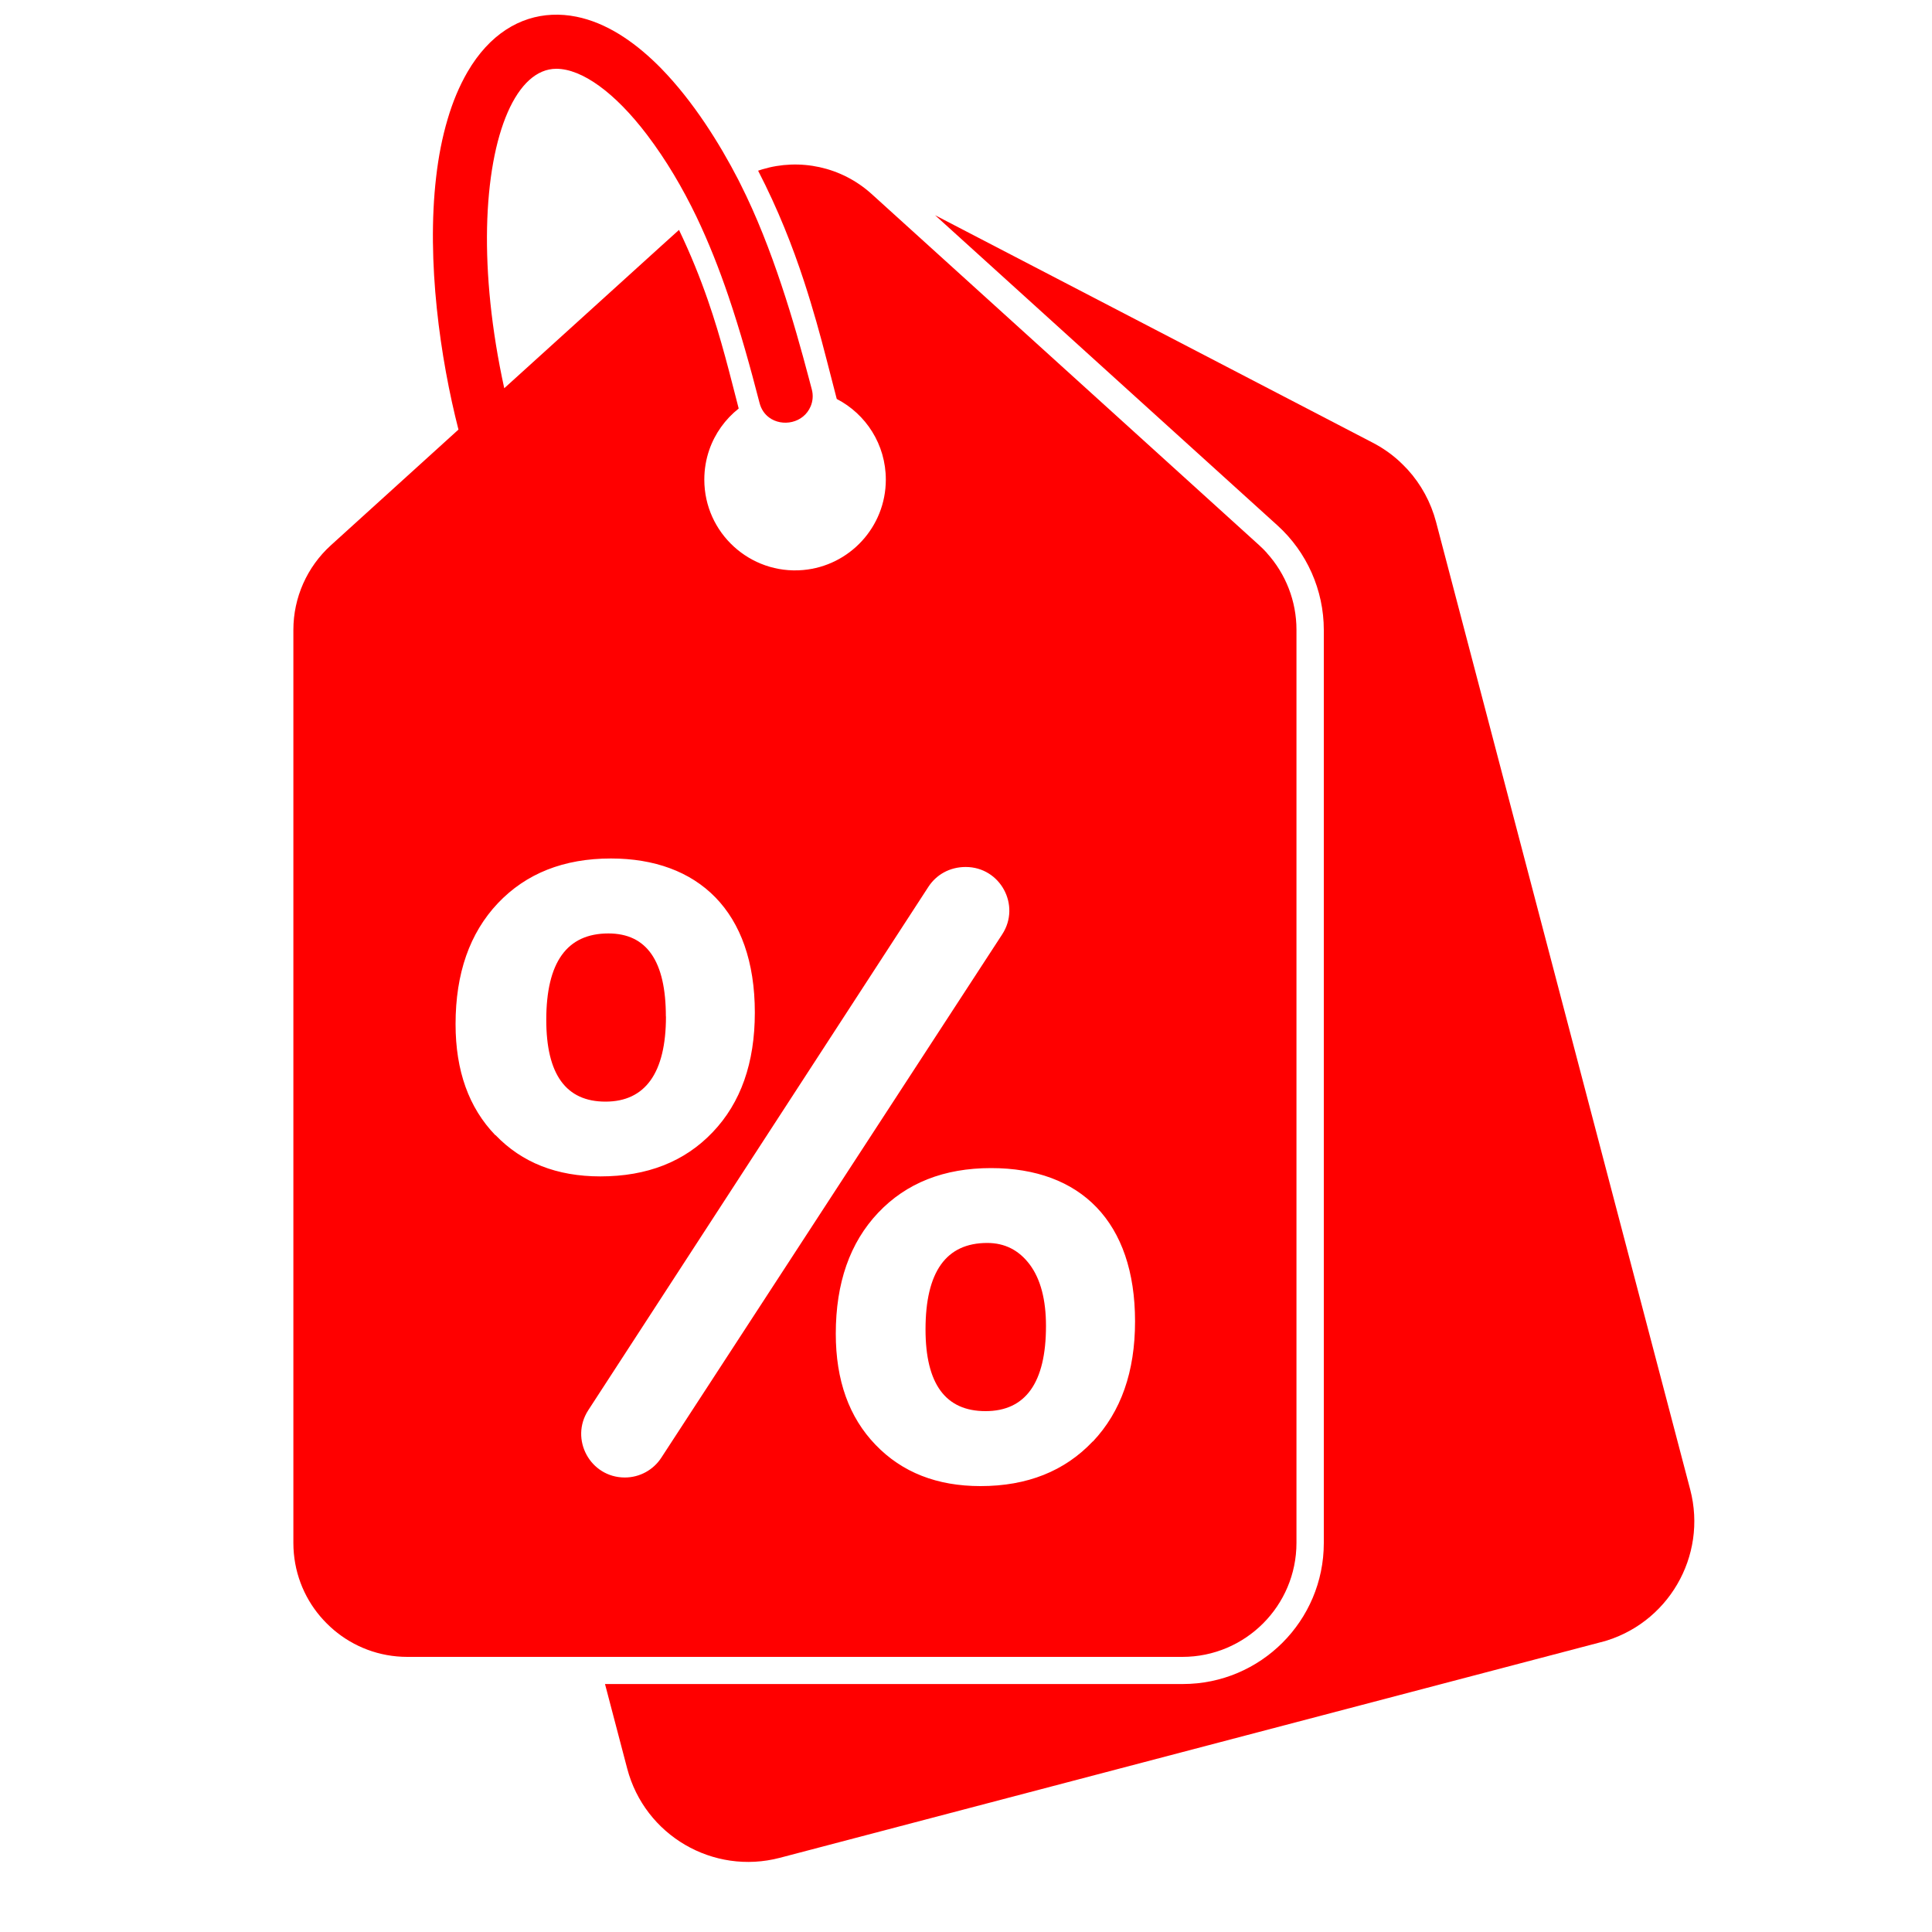 <?xml version="1.0" encoding="UTF-8"?>
<svg id="Vrstva_1" data-name="Vrstva 1" xmlns="http://www.w3.org/2000/svg" viewBox="0 0 200 200">
  <defs>
    <style>
      .cls-1 {
        fill: red;
      }
    </style>
  </defs>
  <path class="cls-1" d="M165.75,169.99l-85.02,22.33c-6.91,1.81-13.98-2.32-15.8-9.23l-2.3-8.76h59.81c8.06,0,14.6-6.54,14.6-14.6v-94.52c0-4.11-1.75-8.06-4.8-10.82l-14.76-13.37-20.68-18.74,25.94,13.48,19.37,10.07c1,.52,1.92,1.16,2.74,1.91.3.28.59.57.87.87,1.39,1.53,2.4,3.38,2.94,5.42l15.79,60.13,10.52,40.04c1.81,6.91-2.32,13.98-9.23,15.8Z"/>
  <path class="cls-1" d="M102.2,128.67c-4.26,0-6.39,2.98-6.39,8.95,0,5.64,2.07,8.46,6.21,8.46s6.26-2.94,6.26-8.81c0-2.73-.56-4.85-1.67-6.35-1.12-1.5-2.59-2.25-4.41-2.25Z"/>
  <path class="cls-1" d="M131.16,57.25c-.24-.27-.5-.52-.77-.77,0,0-.02-.02-.03-.03l-14.86-13.47-25.26-22.89c-3.16-2.86-7.48-3.72-11.33-2.56-.14.04-.29.09-.43.14,2.07,4.01,3.57,7.84,4.75,11.44.94,2.87,1.69,5.59,2.35,8.16.36,1.39.7,2.74,1.04,4.03,3.02,1.56,5.08,4.71,5.08,8.35,0,4.91-3.77,8.94-8.57,9.36-5.47.48-10.22-3.83-10.22-9.36,0-1.08.18-2.11.51-3.07.59-1.71,1.66-3.19,3.05-4.29-.89-3.41-1.77-7.13-3.21-11.27-.79-2.27-1.75-4.67-2.97-7.22l-1.85,1.67c-2.1,1.9-5.38,4.88-8.46,7.67-3.73,3.38-7.15,6.48-7.78,7.05-1.34-6.12-1.88-11.77-1.78-16.61.21-9.96,3.11-16.46,7.17-16.46,2.65,0,6.07,2.46,9.38,6.82,2.01,2.65,3.69,5.51,5.13,8.5,1.26,2.64,2.34,5.38,3.29,8.17,1.24,3.65,2.28,7.39,3.24,11.11.17.66.53,1.16.99,1.5,1.35,1,3.56.6,4.3-1.16.22-.53.28-1.13.12-1.74-.1-.39-.21-.8-.32-1.21-.75-2.83-1.67-6.15-2.81-9.56-1.18-3.55-2.59-7.2-4.27-10.52-.07-.15-.15-.29-.22-.44-1.92-3.72-4.65-8.1-7.97-11.5-.15-.15-.3-.3-.45-.45,0,0,0,0-.01-.01-2.49-2.43-5.29-4.29-8.32-4.9-.84-.17-1.69-.24-2.53-.2-3.32.15-6.47,2.01-8.74,5.91-.86,1.48-1.54,3.12-2.06,4.89-.56,1.88-.95,3.89-1.19,5.99-1.02,8.72.43,18.83,2.31,26.15-3.44,3.11-3.09,2.8-13.21,11.98-2.47,2.24-3.88,5.42-3.88,8.75v94.52c0,2.91,1.05,5.58,2.8,7.63.42.49.88.95,1.37,1.37,2.06,1.75,4.72,2.8,7.63,2.8h80.23c6.52,0,11.81-5.29,11.81-11.81v-94.52c0-2.96-1.11-5.79-3.08-7.96ZM51.28,117.52c-2.75-2.85-4.12-6.68-4.12-11.5,0-5.26,1.46-9.43,4.38-12.52,2.92-3.08,6.82-4.63,11.7-4.63,8.97,0,14.9,5.41,14.9,15.95,0,5.2-1.45,9.33-4.36,12.38-2.91,3.06-6.79,4.58-11.63,4.58-4.5,0-8.12-1.42-10.86-4.28ZM64.68,152.95c-3.58,0-5.73-3.97-3.78-6.97l35.21-54.18c.81-1.24,2.18-2.05,3.86-2.05,3.58,0,5.73,3.97,3.78,6.97l-35.29,54.18c-.82,1.26-2.23,2.05-3.78,2.05ZM113.13,149.21c-2.91,3.08-6.79,4.63-11.63,4.63-4.5,0-8.12-1.42-10.86-4.27-2.75-2.85-4.12-6.68-4.12-11.5,0-5.26,1.46-9.43,4.38-12.52,2.92-3.09,6.82-4.63,11.7-4.63,9.26,0,14.9,5.56,14.9,15.87,0,5.2-1.45,9.34-4.36,12.43Z"/>
  <path class="cls-1" d="M68.93,105.22c0-5.73-1.98-8.59-5.95-8.59-4.29,0-6.43,2.98-6.43,8.95,0,5.64,2.04,8.46,6.13,8.46s6.26-2.94,6.26-8.81Z"/>
</svg>